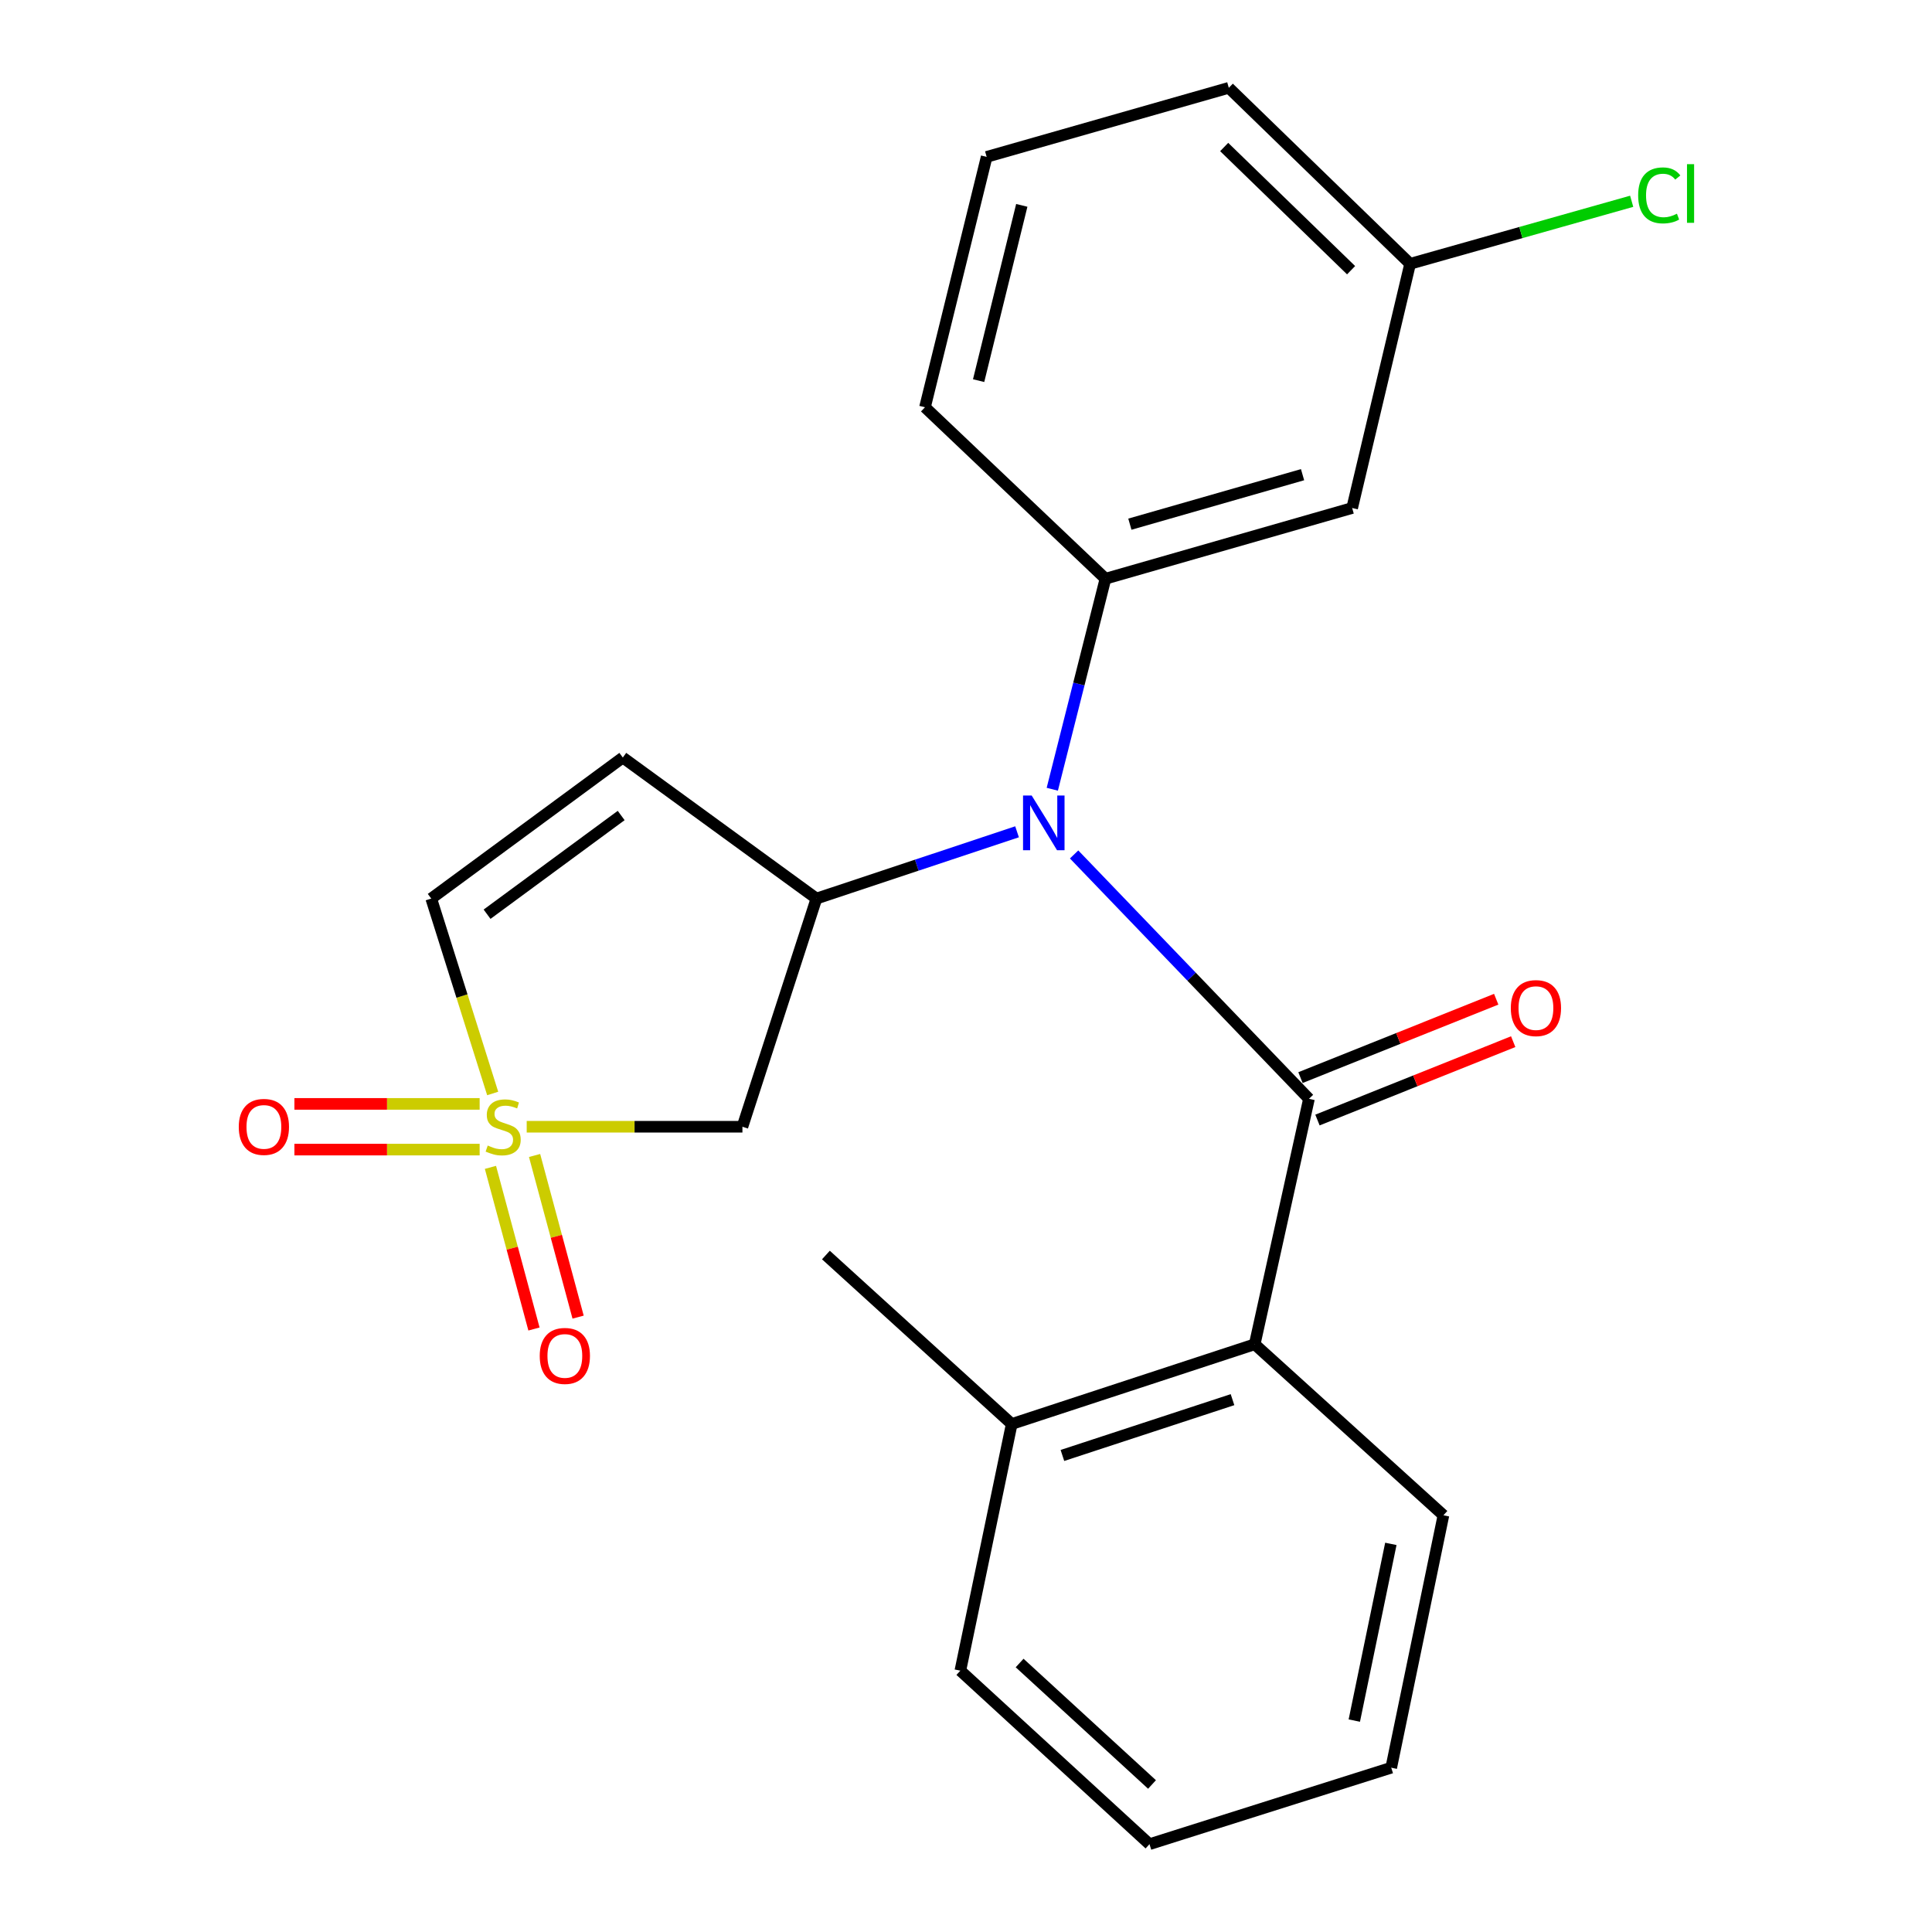 <?xml version='1.0' encoding='iso-8859-1'?>
<svg version='1.1' baseProfile='full'
              xmlns='http://www.w3.org/2000/svg'
                      xmlns:rdkit='http://www.rdkit.org/xml'
                      xmlns:xlink='http://www.w3.org/1999/xlink'
                  xml:space='preserve'
width='1000px' height='1000px' viewBox='0 0 1000 1000'>
<!-- END OF HEADER -->
<rect style='opacity:1.0;fill:#FFFFFF;stroke:none' width='1000' height='1000' x='0' y='0'> </rect>
<path class='bond-3' d='M 272.618,583.203 L 328.449,583.203' style='fill:none;fill-rule:evenodd;stroke:#CCCC00;stroke-width:6px;stroke-linecap:butt;stroke-linejoin:miter;stroke-opacity:1' />
<path class='bond-3' d='M 328.449,583.203 L 384.28,583.203' style='fill:none;fill-rule:evenodd;stroke:#000000;stroke-width:6px;stroke-linecap:butt;stroke-linejoin:miter;stroke-opacity:1' />
<path class='bond-7' d='M 255.015,565.987 L 239.113,515.541' style='fill:none;fill-rule:evenodd;stroke:#CCCC00;stroke-width:6px;stroke-linecap:butt;stroke-linejoin:miter;stroke-opacity:1' />
<path class='bond-7' d='M 239.113,515.541 L 223.21,465.095' style='fill:none;fill-rule:evenodd;stroke:#000000;stroke-width:6px;stroke-linecap:butt;stroke-linejoin:miter;stroke-opacity:1' />
<path class='bond-9' d='M 253.854,604.227 L 265.12,646.061' style='fill:none;fill-rule:evenodd;stroke:#CCCC00;stroke-width:6px;stroke-linecap:butt;stroke-linejoin:miter;stroke-opacity:1' />
<path class='bond-9' d='M 265.12,646.061 L 276.385,687.895' style='fill:none;fill-rule:evenodd;stroke:#FF0000;stroke-width:6px;stroke-linecap:butt;stroke-linejoin:miter;stroke-opacity:1' />
<path class='bond-9' d='M 276.696,598.076 L 287.962,639.91' style='fill:none;fill-rule:evenodd;stroke:#CCCC00;stroke-width:6px;stroke-linecap:butt;stroke-linejoin:miter;stroke-opacity:1' />
<path class='bond-9' d='M 287.962,639.91 L 299.227,681.744' style='fill:none;fill-rule:evenodd;stroke:#FF0000;stroke-width:6px;stroke-linecap:butt;stroke-linejoin:miter;stroke-opacity:1' />
<path class='bond-10' d='M 248.266,571.375 L 200.324,571.375' style='fill:none;fill-rule:evenodd;stroke:#CCCC00;stroke-width:6px;stroke-linecap:butt;stroke-linejoin:miter;stroke-opacity:1' />
<path class='bond-10' d='M 200.324,571.375 L 152.383,571.375' style='fill:none;fill-rule:evenodd;stroke:#FF0000;stroke-width:6px;stroke-linecap:butt;stroke-linejoin:miter;stroke-opacity:1' />
<path class='bond-10' d='M 248.266,595.03 L 200.324,595.03' style='fill:none;fill-rule:evenodd;stroke:#CCCC00;stroke-width:6px;stroke-linecap:butt;stroke-linejoin:miter;stroke-opacity:1' />
<path class='bond-10' d='M 200.324,595.03 L 152.383,595.03' style='fill:none;fill-rule:evenodd;stroke:#FF0000;stroke-width:6px;stroke-linecap:butt;stroke-linejoin:miter;stroke-opacity:1' />
<path class='bond-0' d='M 677.519,568.746 L 616.737,505.502' style='fill:none;fill-rule:evenodd;stroke:#000000;stroke-width:6px;stroke-linecap:butt;stroke-linejoin:miter;stroke-opacity:1' />
<path class='bond-0' d='M 616.737,505.502 L 555.955,442.259' style='fill:none;fill-rule:evenodd;stroke:#0000FF;stroke-width:6px;stroke-linecap:butt;stroke-linejoin:miter;stroke-opacity:1' />
<path class='bond-6' d='M 677.519,568.746 L 649.435,695.791' style='fill:none;fill-rule:evenodd;stroke:#000000;stroke-width:6px;stroke-linecap:butt;stroke-linejoin:miter;stroke-opacity:1' />
<path class='bond-11' d='M 681.916,579.727 L 732.572,559.445' style='fill:none;fill-rule:evenodd;stroke:#000000;stroke-width:6px;stroke-linecap:butt;stroke-linejoin:miter;stroke-opacity:1' />
<path class='bond-11' d='M 732.572,559.445 L 783.229,539.163' style='fill:none;fill-rule:evenodd;stroke:#FF0000;stroke-width:6px;stroke-linecap:butt;stroke-linejoin:miter;stroke-opacity:1' />
<path class='bond-11' d='M 673.123,557.766 L 723.78,537.484' style='fill:none;fill-rule:evenodd;stroke:#000000;stroke-width:6px;stroke-linecap:butt;stroke-linejoin:miter;stroke-opacity:1' />
<path class='bond-11' d='M 723.78,537.484 L 774.436,517.202' style='fill:none;fill-rule:evenodd;stroke:#FF0000;stroke-width:6px;stroke-linecap:butt;stroke-linejoin:miter;stroke-opacity:1' />
<path class='bond-1' d='M 526.423,430.537 L 474.506,447.816' style='fill:none;fill-rule:evenodd;stroke:#0000FF;stroke-width:6px;stroke-linecap:butt;stroke-linejoin:miter;stroke-opacity:1' />
<path class='bond-1' d='M 474.506,447.816 L 422.589,465.095' style='fill:none;fill-rule:evenodd;stroke:#000000;stroke-width:6px;stroke-linecap:butt;stroke-linejoin:miter;stroke-opacity:1' />
<path class='bond-4' d='M 544.663,408.512 L 558.424,354.028' style='fill:none;fill-rule:evenodd;stroke:#0000FF;stroke-width:6px;stroke-linecap:butt;stroke-linejoin:miter;stroke-opacity:1' />
<path class='bond-4' d='M 558.424,354.028 L 572.185,299.544' style='fill:none;fill-rule:evenodd;stroke:#000000;stroke-width:6px;stroke-linecap:butt;stroke-linejoin:miter;stroke-opacity:1' />
<path class='bond-2' d='M 422.589,465.095 L 384.28,583.203' style='fill:none;fill-rule:evenodd;stroke:#000000;stroke-width:6px;stroke-linecap:butt;stroke-linejoin:miter;stroke-opacity:1' />
<path class='bond-23' d='M 422.589,465.095 L 322.367,392.103' style='fill:none;fill-rule:evenodd;stroke:#000000;stroke-width:6px;stroke-linecap:butt;stroke-linejoin:miter;stroke-opacity:1' />
<path class='bond-8' d='M 572.185,299.544 L 699.874,262.943' style='fill:none;fill-rule:evenodd;stroke:#000000;stroke-width:6px;stroke-linecap:butt;stroke-linejoin:miter;stroke-opacity:1' />
<path class='bond-8' d='M 584.82,271.314 L 674.202,245.693' style='fill:none;fill-rule:evenodd;stroke:#000000;stroke-width:6px;stroke-linecap:butt;stroke-linejoin:miter;stroke-opacity:1' />
<path class='bond-15' d='M 572.185,299.544 L 478.771,210.795' style='fill:none;fill-rule:evenodd;stroke:#000000;stroke-width:6px;stroke-linecap:butt;stroke-linejoin:miter;stroke-opacity:1' />
<path class='bond-5' d='M 322.367,392.103 L 223.21,465.095' style='fill:none;fill-rule:evenodd;stroke:#000000;stroke-width:6px;stroke-linecap:butt;stroke-linejoin:miter;stroke-opacity:1' />
<path class='bond-5' d='M 321.517,422.103 L 252.107,473.197' style='fill:none;fill-rule:evenodd;stroke:#000000;stroke-width:6px;stroke-linecap:butt;stroke-linejoin:miter;stroke-opacity:1' />
<path class='bond-12' d='M 649.435,695.791 L 523.665,737.057' style='fill:none;fill-rule:evenodd;stroke:#000000;stroke-width:6px;stroke-linecap:butt;stroke-linejoin:miter;stroke-opacity:1' />
<path class='bond-12' d='M 637.944,724.458 L 549.905,753.344' style='fill:none;fill-rule:evenodd;stroke:#000000;stroke-width:6px;stroke-linecap:butt;stroke-linejoin:miter;stroke-opacity:1' />
<path class='bond-16' d='M 649.435,695.791 L 747.12,784.303' style='fill:none;fill-rule:evenodd;stroke:#000000;stroke-width:6px;stroke-linecap:butt;stroke-linejoin:miter;stroke-opacity:1' />
<path class='bond-13' d='M 699.874,262.943 L 729.877,136.542' style='fill:none;fill-rule:evenodd;stroke:#000000;stroke-width:6px;stroke-linecap:butt;stroke-linejoin:miter;stroke-opacity:1' />
<path class='bond-18' d='M 523.665,737.057 L 427.491,649.596' style='fill:none;fill-rule:evenodd;stroke:#000000;stroke-width:6px;stroke-linecap:butt;stroke-linejoin:miter;stroke-opacity:1' />
<path class='bond-19' d='M 523.665,737.057 L 497.078,864.732' style='fill:none;fill-rule:evenodd;stroke:#000000;stroke-width:6px;stroke-linecap:butt;stroke-linejoin:miter;stroke-opacity:1' />
<path class='bond-14' d='M 729.877,136.542 L 787.218,120.361' style='fill:none;fill-rule:evenodd;stroke:#000000;stroke-width:6px;stroke-linecap:butt;stroke-linejoin:miter;stroke-opacity:1' />
<path class='bond-14' d='M 787.218,120.361 L 844.558,104.179' style='fill:none;fill-rule:evenodd;stroke:#00CC00;stroke-width:6px;stroke-linecap:butt;stroke-linejoin:miter;stroke-opacity:1' />
<path class='bond-24' d='M 729.877,136.542 L 636.03,45.455' style='fill:none;fill-rule:evenodd;stroke:#000000;stroke-width:6px;stroke-linecap:butt;stroke-linejoin:miter;stroke-opacity:1' />
<path class='bond-24' d='M 699.324,139.854 L 633.631,76.093' style='fill:none;fill-rule:evenodd;stroke:#000000;stroke-width:6px;stroke-linecap:butt;stroke-linejoin:miter;stroke-opacity:1' />
<path class='bond-17' d='M 478.771,210.795 L 510.693,81.201' style='fill:none;fill-rule:evenodd;stroke:#000000;stroke-width:6px;stroke-linecap:butt;stroke-linejoin:miter;stroke-opacity:1' />
<path class='bond-17' d='M 506.529,197.014 L 528.874,106.298' style='fill:none;fill-rule:evenodd;stroke:#000000;stroke-width:6px;stroke-linecap:butt;stroke-linejoin:miter;stroke-opacity:1' />
<path class='bond-21' d='M 747.12,784.303 L 720.1,914.961' style='fill:none;fill-rule:evenodd;stroke:#000000;stroke-width:6px;stroke-linecap:butt;stroke-linejoin:miter;stroke-opacity:1' />
<path class='bond-21' d='M 719.901,799.111 L 700.987,890.572' style='fill:none;fill-rule:evenodd;stroke:#000000;stroke-width:6px;stroke-linecap:butt;stroke-linejoin:miter;stroke-opacity:1' />
<path class='bond-20' d='M 510.693,81.201 L 636.03,45.455' style='fill:none;fill-rule:evenodd;stroke:#000000;stroke-width:6px;stroke-linecap:butt;stroke-linejoin:miter;stroke-opacity:1' />
<path class='bond-25' d='M 497.078,864.732 L 594.974,954.545' style='fill:none;fill-rule:evenodd;stroke:#000000;stroke-width:6px;stroke-linecap:butt;stroke-linejoin:miter;stroke-opacity:1' />
<path class='bond-25' d='M 527.755,860.773 L 596.281,923.642' style='fill:none;fill-rule:evenodd;stroke:#000000;stroke-width:6px;stroke-linecap:butt;stroke-linejoin:miter;stroke-opacity:1' />
<path class='bond-22' d='M 720.1,914.961 L 594.974,954.545' style='fill:none;fill-rule:evenodd;stroke:#000000;stroke-width:6px;stroke-linecap:butt;stroke-linejoin:miter;stroke-opacity:1' />
<path  class='atom-0' d='M 252.442 592.923
Q 252.762 593.043, 254.082 593.603
Q 255.402 594.163, 256.842 594.523
Q 258.322 594.843, 259.762 594.843
Q 262.442 594.843, 264.002 593.563
Q 265.562 592.243, 265.562 589.963
Q 265.562 588.403, 264.762 587.443
Q 264.002 586.483, 262.802 585.963
Q 261.602 585.443, 259.602 584.843
Q 257.082 584.083, 255.562 583.363
Q 254.082 582.643, 253.002 581.123
Q 251.962 579.603, 251.962 577.043
Q 251.962 573.483, 254.362 571.283
Q 256.802 569.083, 261.602 569.083
Q 264.882 569.083, 268.602 570.643
L 267.682 573.723
Q 264.282 572.323, 261.722 572.323
Q 258.962 572.323, 257.442 573.483
Q 255.922 574.603, 255.962 576.563
Q 255.962 578.083, 256.722 579.003
Q 257.522 579.923, 258.642 580.443
Q 259.802 580.963, 261.722 581.563
Q 264.282 582.363, 265.802 583.163
Q 267.322 583.963, 268.402 585.603
Q 269.522 587.203, 269.522 589.963
Q 269.522 593.883, 266.882 596.003
Q 264.282 598.083, 259.922 598.083
Q 257.402 598.083, 255.482 597.523
Q 253.602 597.003, 251.362 596.083
L 252.442 592.923
' fill='#CCCC00'/>
<path  class='atom-2' d='M 534.003 411.771
L 543.283 426.771
Q 544.203 428.251, 545.683 430.931
Q 547.163 433.611, 547.243 433.771
L 547.243 411.771
L 551.003 411.771
L 551.003 440.091
L 547.123 440.091
L 537.163 423.691
Q 536.003 421.771, 534.763 419.571
Q 533.563 417.371, 533.203 416.691
L 533.203 440.091
L 529.523 440.091
L 529.523 411.771
L 534.003 411.771
' fill='#0000FF'/>
<path  class='atom-10' d='M 279.364 701.824
Q 279.364 695.024, 282.724 691.224
Q 286.084 687.424, 292.364 687.424
Q 298.644 687.424, 302.004 691.224
Q 305.364 695.024, 305.364 701.824
Q 305.364 708.704, 301.964 712.624
Q 298.564 716.504, 292.364 716.504
Q 286.124 716.504, 282.724 712.624
Q 279.364 708.744, 279.364 701.824
M 292.364 713.304
Q 296.684 713.304, 299.004 710.424
Q 301.364 707.504, 301.364 701.824
Q 301.364 696.264, 299.004 693.464
Q 296.684 690.624, 292.364 690.624
Q 288.044 690.624, 285.684 693.424
Q 283.364 696.224, 283.364 701.824
Q 283.364 707.544, 285.684 710.424
Q 288.044 713.304, 292.364 713.304
' fill='#FF0000'/>
<path  class='atom-11' d='M 123.591 583.283
Q 123.591 576.483, 126.951 572.683
Q 130.311 568.883, 136.591 568.883
Q 142.871 568.883, 146.231 572.683
Q 149.591 576.483, 149.591 583.283
Q 149.591 590.163, 146.191 594.083
Q 142.791 597.963, 136.591 597.963
Q 130.351 597.963, 126.951 594.083
Q 123.591 590.203, 123.591 583.283
M 136.591 594.763
Q 140.911 594.763, 143.231 591.883
Q 145.591 588.963, 145.591 583.283
Q 145.591 577.723, 143.231 574.923
Q 140.911 572.083, 136.591 572.083
Q 132.271 572.083, 129.911 574.883
Q 127.591 577.683, 127.591 583.283
Q 127.591 589.003, 129.911 591.883
Q 132.271 594.763, 136.591 594.763
' fill='#FF0000'/>
<path  class='atom-12' d='M 781.996 521.791
Q 781.996 514.991, 785.356 511.191
Q 788.716 507.391, 794.996 507.391
Q 801.276 507.391, 804.636 511.191
Q 807.996 514.991, 807.996 521.791
Q 807.996 528.671, 804.596 532.591
Q 801.196 536.471, 794.996 536.471
Q 788.756 536.471, 785.356 532.591
Q 781.996 528.711, 781.996 521.791
M 794.996 533.271
Q 799.316 533.271, 801.636 530.391
Q 803.996 527.471, 803.996 521.791
Q 803.996 516.231, 801.636 513.431
Q 799.316 510.591, 794.996 510.591
Q 790.676 510.591, 788.316 513.391
Q 785.996 516.191, 785.996 521.791
Q 785.996 527.511, 788.316 530.391
Q 790.676 533.271, 794.996 533.271
' fill='#FF0000'/>
<path  class='atom-15' d='M 847.907 101.132
Q 847.907 94.092, 851.187 90.412
Q 854.507 86.692, 860.787 86.692
Q 866.627 86.692, 869.747 90.812
L 867.107 92.972
Q 864.827 89.972, 860.787 89.972
Q 856.507 89.972, 854.227 92.852
Q 851.987 95.692, 851.987 101.132
Q 851.987 106.732, 854.307 109.612
Q 856.667 112.492, 861.227 112.492
Q 864.347 112.492, 867.987 110.612
L 869.107 113.612
Q 867.627 114.572, 865.387 115.132
Q 863.147 115.692, 860.667 115.692
Q 854.507 115.692, 851.187 111.932
Q 847.907 108.172, 847.907 101.132
' fill='#00CC00'/>
<path  class='atom-15' d='M 873.187 84.972
L 876.867 84.972
L 876.867 115.332
L 873.187 115.332
L 873.187 84.972
' fill='#00CC00'/>
</svg>
